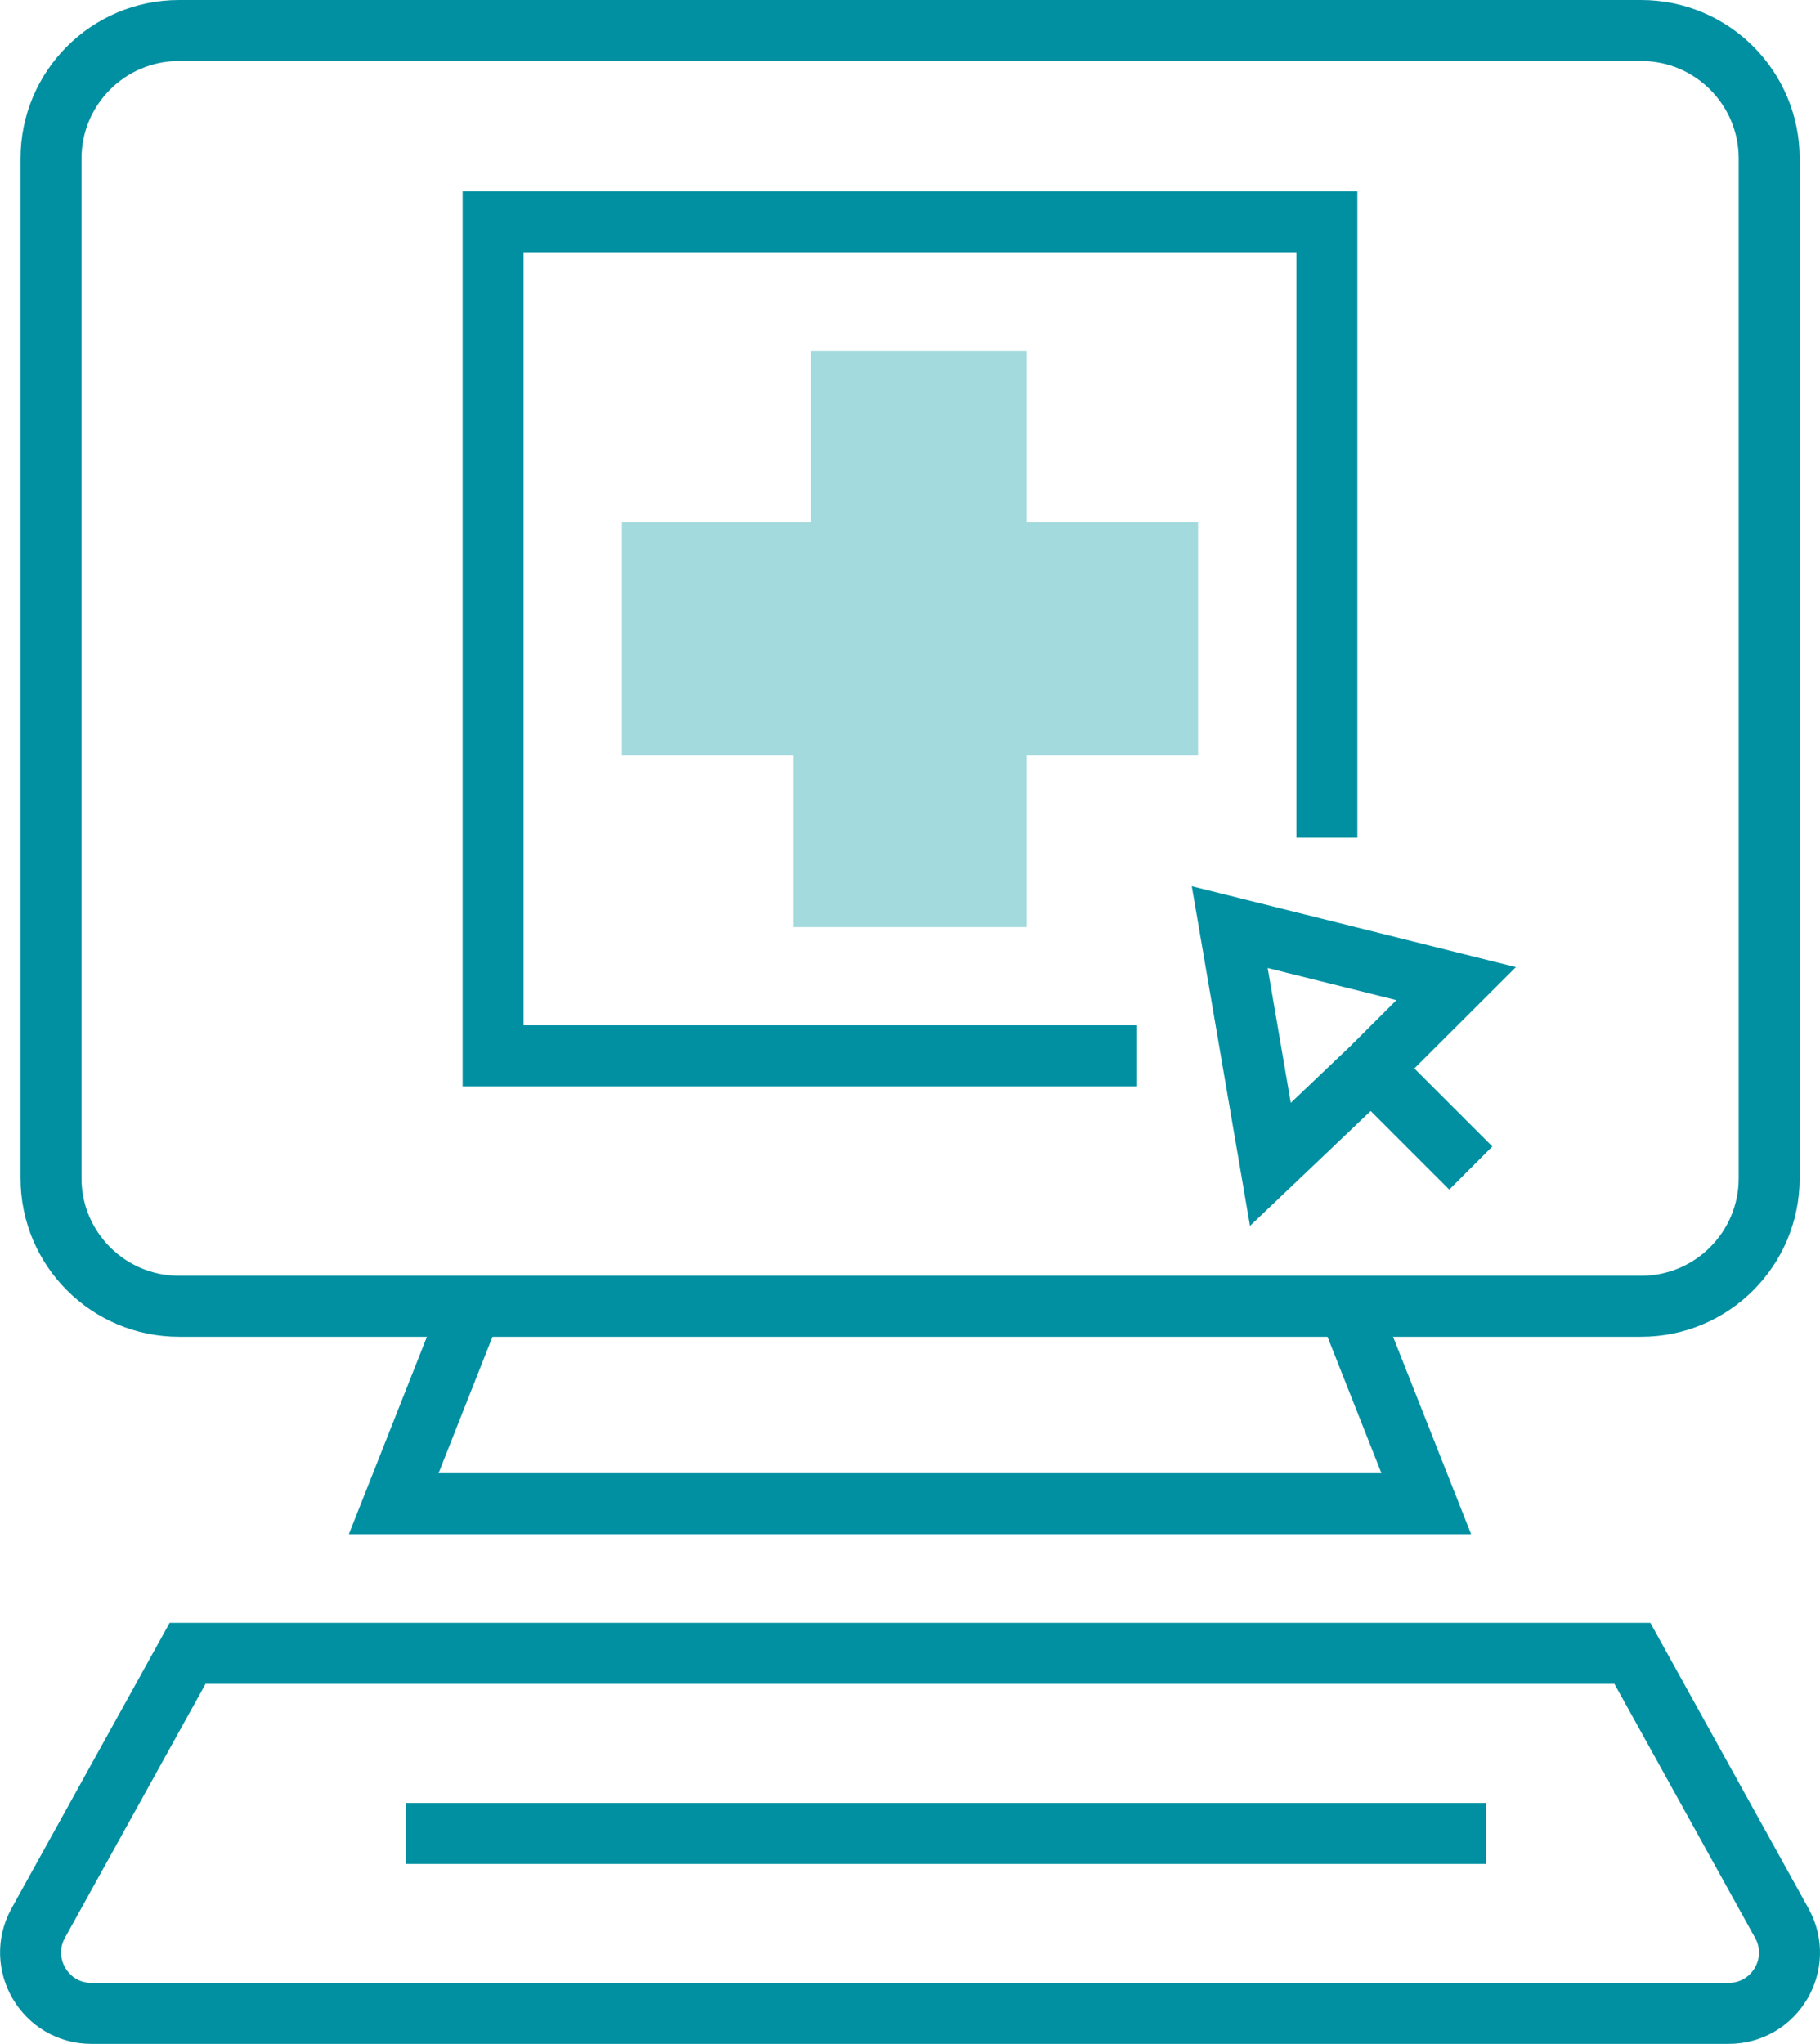 <?xml version="1.0" encoding="UTF-8"?> <svg xmlns="http://www.w3.org/2000/svg" id="Layer_2" data-name="Layer 2" viewBox="0 0 89.54 100.54"><defs><style> .cls-1 { fill: none; stroke: #0090a1; stroke-miterlimit: 10; stroke-width: 3px; } .cls-2 { fill: #a2dadd; } </style></defs><g id="Layer_1-2" data-name="Layer 1"><g><g><polygon class="cls-2" points="39.9 17.25 50.51 17.25 50.51 25.69 58.94 25.69 58.94 37.16 50.51 37.16 50.51 45.6 39.03 45.6 39.03 37.16 30.6 37.16 30.6 25.69 39.9 25.69 39.9 17.25"></polygon><polyline class="cls-1" points="55.94 51.93 24.26 51.93 24.26 10.91 65.28 10.91 65.28 41.2"></polyline></g><g><path class="cls-1" d="M64.65,1.5h16.09c3.48,0,6.3,2.82,6.3,6.3V57.95c0,3.48-2.82,6.3-6.3,6.3H8.81c-3.48,0-6.3-2.82-6.3-6.3V7.8c0-3.48,2.82-6.3,6.3-6.3h55.84Z"></path><polyline class="cls-1" points="23.21 64.25 19.37 73.96 44.77 73.96 70.17 73.96 66.33 64.25"></polyline><path class="cls-1" d="M80.31,81.32l7.35,13.27c1.11,2-.34,4.44-2.62,4.44H4.5c-2.28,0-3.72-2.45-2.62-4.44l7.35-13.27H80.31Z"></path><line class="cls-1" x1="19.97" y1="90.18" x2="73.1" y2="90.18"></line></g><polyline class="cls-1" points="72.36 57.45 67.46 52.55 71.64 48.38 60.5 45.6 62.5 57.27 67.46 52.55"></polyline></g></g></svg> 